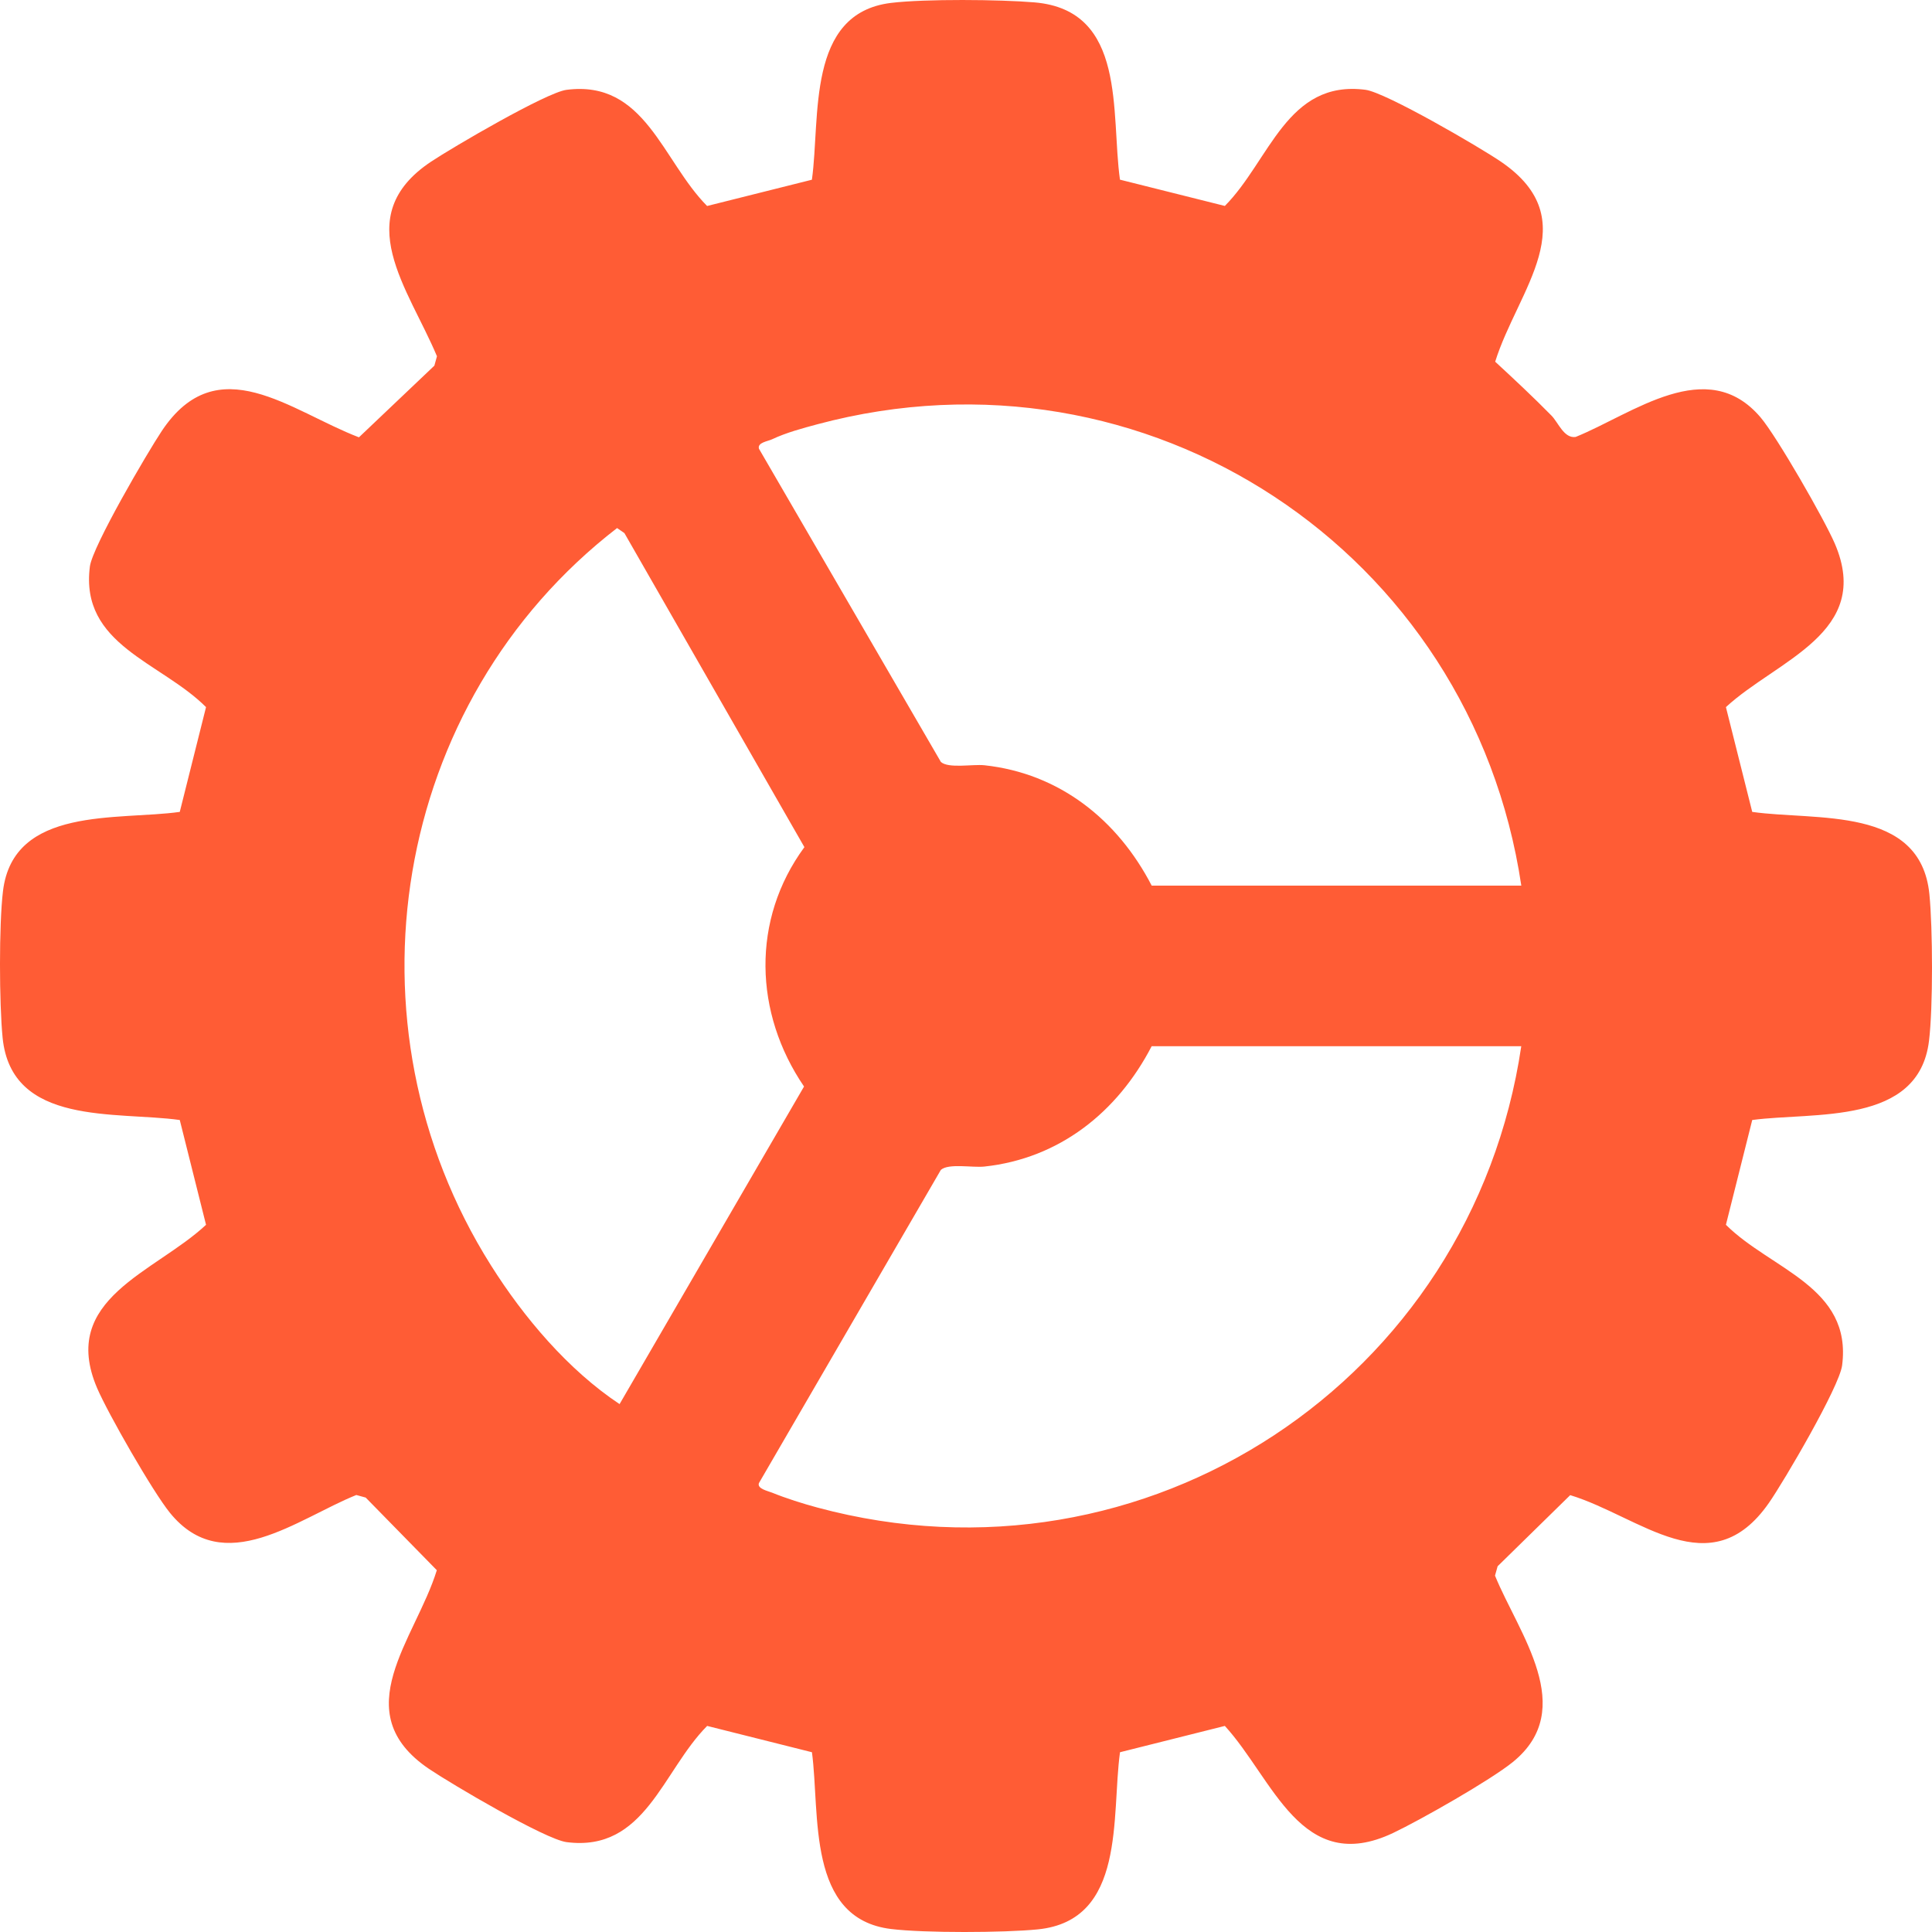<svg width="42" height="42" viewBox="0 0 42 42" fill="none" xmlns="http://www.w3.org/2000/svg">
<path d="M24.348 3.906L26.627 4.477C27.605 3.491 27.976 1.731 29.684 1.952C30.124 2.009 32.168 3.2 32.629 3.515C34.497 4.79 32.992 6.298 32.504 7.863C32.92 8.247 33.331 8.631 33.727 9.034C33.877 9.186 33.999 9.535 34.253 9.499C35.501 8.994 37.108 7.704 38.272 9.072C38.627 9.489 39.661 11.291 39.888 11.819C40.718 13.756 38.635 14.344 37.52 15.372L38.092 17.65C39.482 17.848 41.75 17.513 41.943 19.436C42.017 20.177 42.024 21.897 41.935 22.627C41.711 24.473 39.434 24.168 38.092 24.348L37.52 26.626C38.5 27.601 40.268 27.975 40.046 29.683C39.986 30.148 38.784 32.2 38.454 32.673C37.183 34.497 35.662 32.969 34.135 32.503L32.557 34.049L32.5 34.253C33.016 35.516 34.314 37.147 32.888 38.305C32.401 38.7 30.878 39.566 30.285 39.847C28.288 40.795 27.682 38.672 26.627 37.52L24.348 38.092C24.156 39.482 24.486 41.749 22.562 41.943C21.821 42.017 20.102 42.024 19.372 41.935C17.526 41.711 17.831 39.434 17.651 38.092L15.373 37.52C14.398 38.5 14.024 40.268 12.316 40.046C11.852 39.986 9.812 38.783 9.326 38.454C7.5 37.219 9.035 35.633 9.496 34.135L7.95 32.556L7.746 32.5C6.465 33.015 4.864 34.329 3.694 32.887C3.323 32.431 2.351 30.734 2.112 30.178C1.278 28.233 3.371 27.663 4.479 26.626L3.908 24.348C2.518 24.155 0.251 24.485 0.057 22.562C-0.017 21.821 -0.024 20.101 0.065 19.371C0.289 17.518 2.566 17.839 3.908 17.65L4.479 15.372C3.496 14.389 1.734 14.021 1.954 12.315C2.011 11.877 3.204 9.839 3.517 9.369C4.731 7.546 6.311 8.936 7.803 9.507L9.443 7.949L9.499 7.745C8.887 6.282 7.579 4.708 9.37 3.515C9.84 3.202 11.878 2.009 12.315 1.953C14.024 1.732 14.395 3.494 15.372 4.478L17.65 3.907C17.839 2.559 17.52 0.288 19.371 0.063C20.11 -0.026 21.735 -0.012 22.492 0.052C24.503 0.225 24.144 2.458 24.347 3.906H24.348ZM33.072 19.253C31.989 11.987 24.93 7.308 17.77 9.223C17.449 9.309 17.085 9.407 16.786 9.549C16.692 9.594 16.461 9.619 16.499 9.755L20.454 16.564C20.62 16.712 21.142 16.609 21.4 16.636C23.034 16.812 24.297 17.823 25.037 19.253H33.072H33.072ZM13.414 11.48C8.512 15.266 7.365 22.262 10.673 27.508C11.386 28.64 12.351 29.781 13.469 30.524L17.479 23.62C16.392 22.026 16.328 19.994 17.487 18.416L13.574 11.589L13.414 11.479V11.48ZM33.072 22.744H25.036C24.296 24.173 23.033 25.185 21.399 25.36C21.142 25.388 20.62 25.284 20.453 25.433L16.498 32.242C16.455 32.365 16.696 32.413 16.784 32.449C17.087 32.572 17.453 32.688 17.77 32.773C24.915 34.698 31.997 30 33.071 22.744H33.072Z" fill="#FF5C35"/>
</svg>
